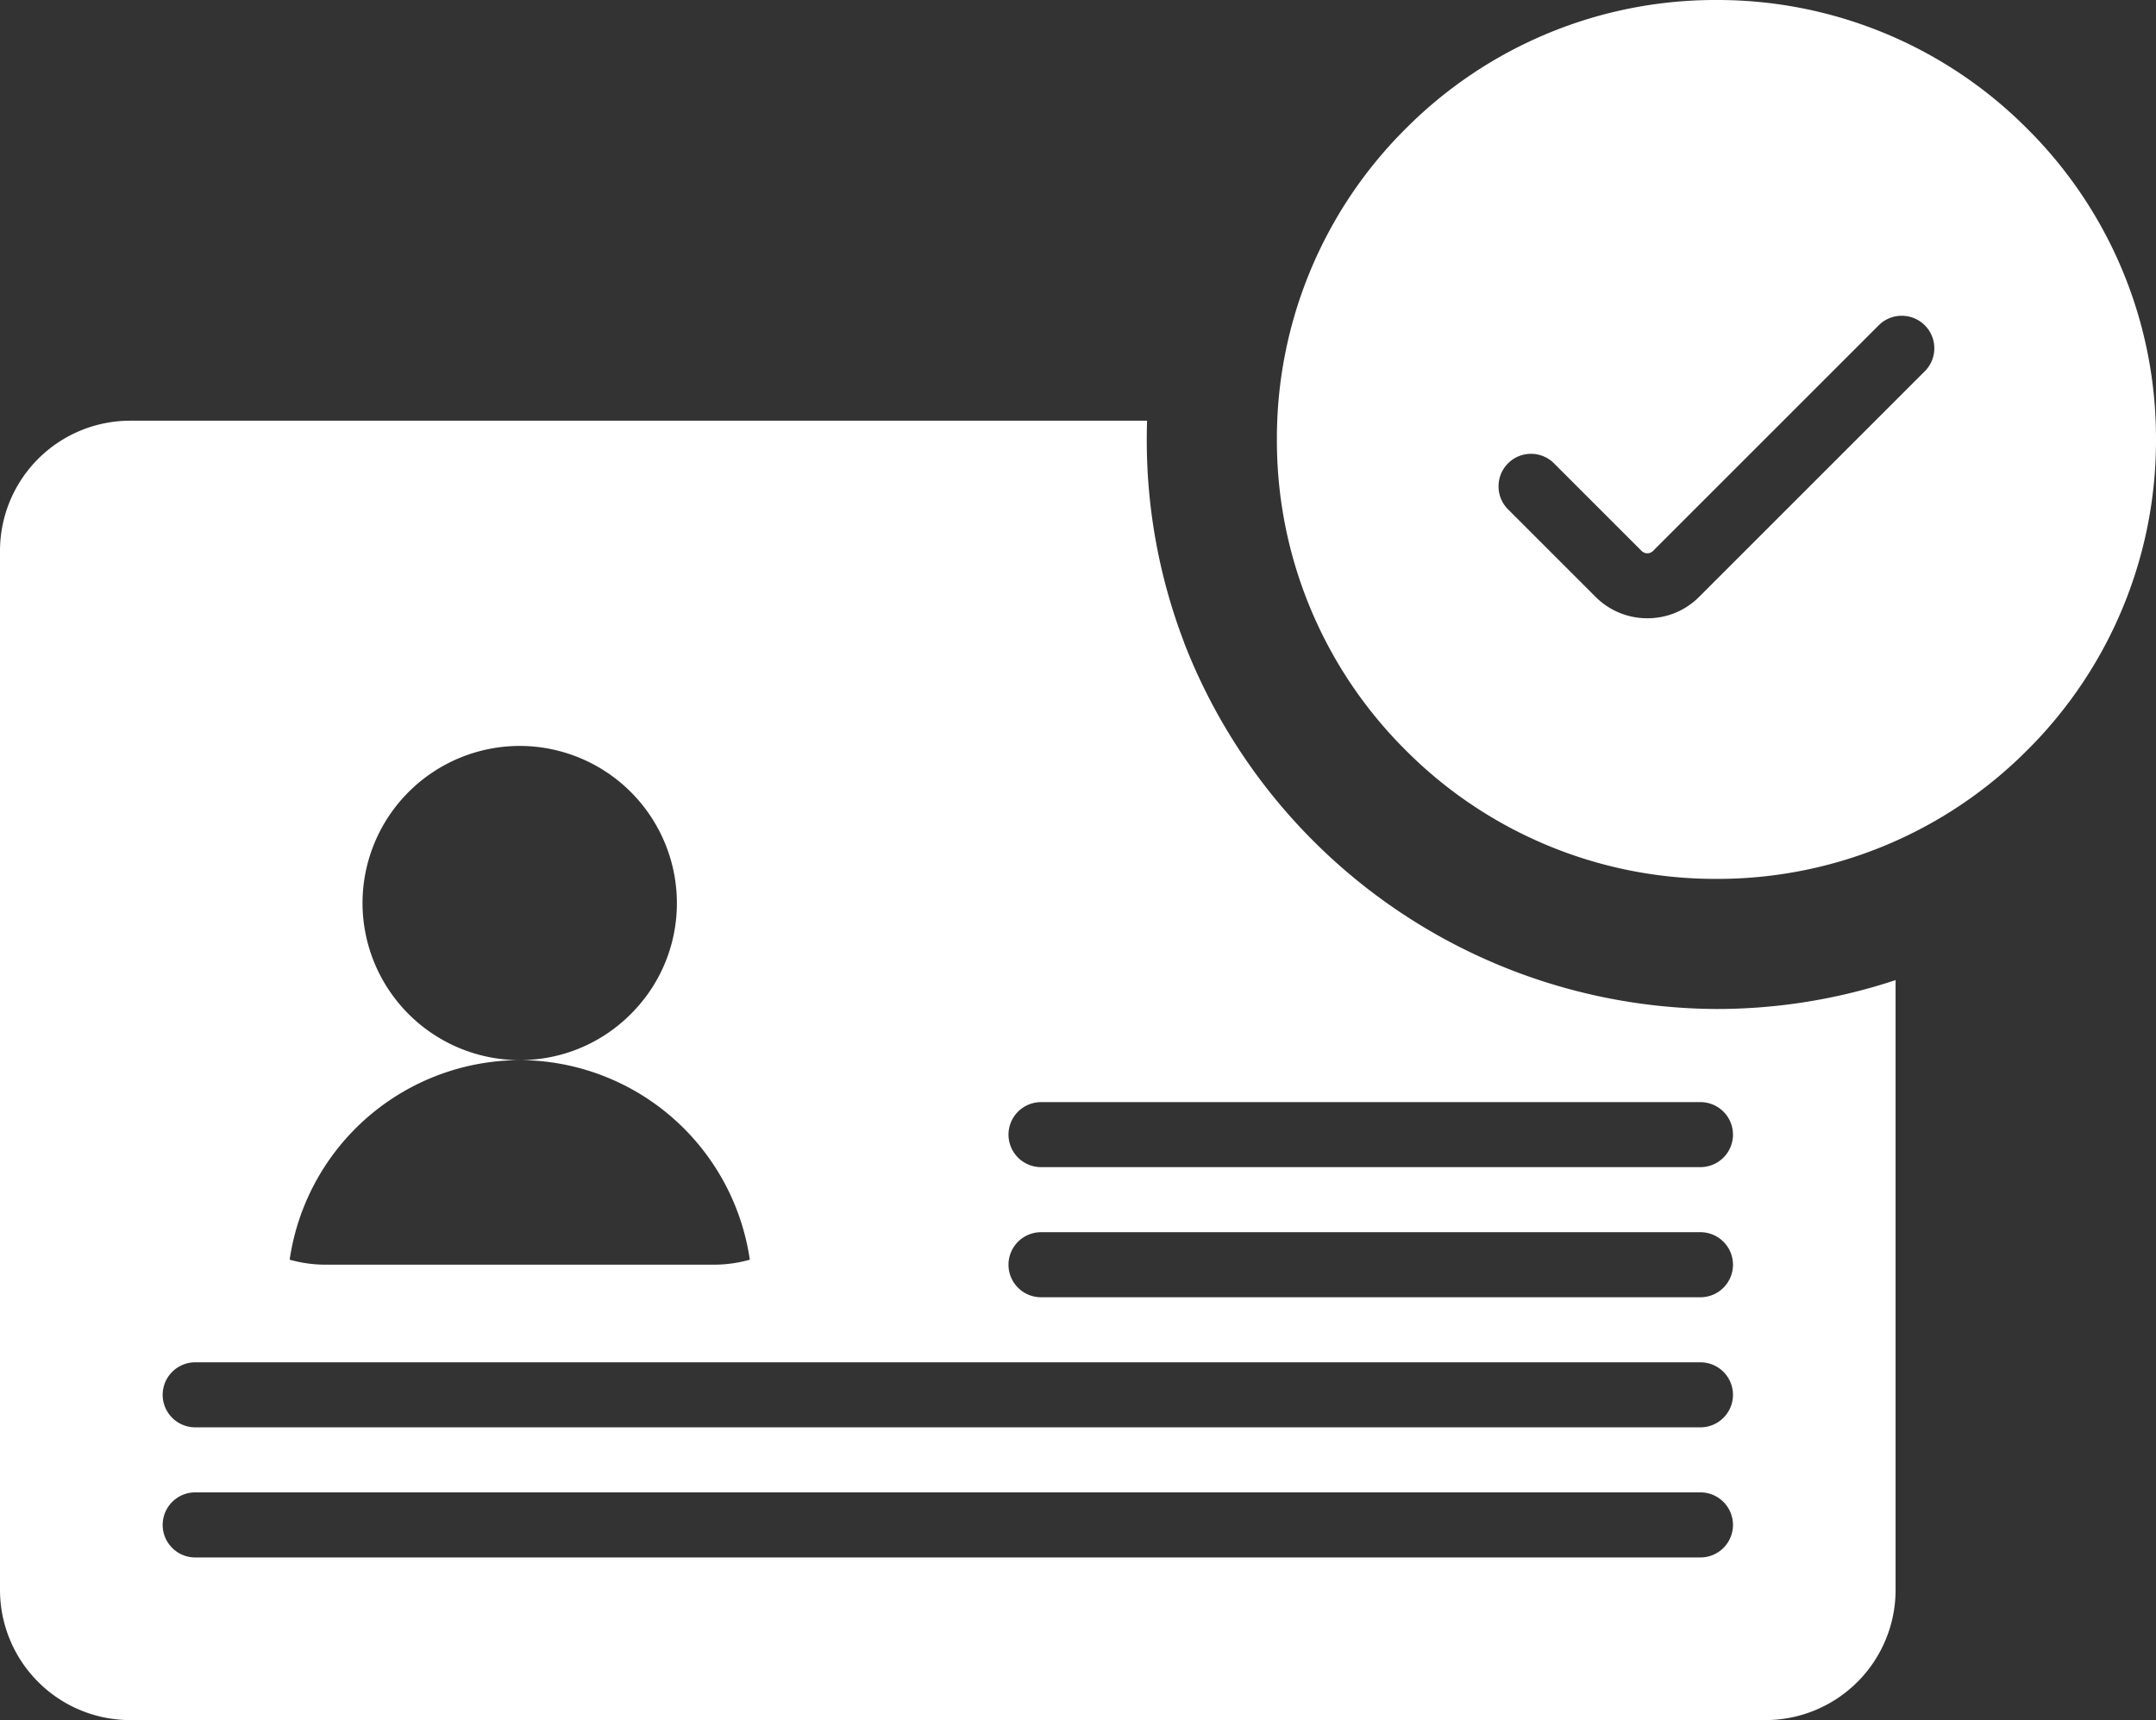 <svg xmlns="http://www.w3.org/2000/svg" width="109.86" height="87.673" viewBox="0 0 109.86 87.673">
  <rect x="0" y="0" width="109.86" height="87.673" fill="#333333" stroke="none"/>
  <g id="Group_2097" data-name="Group 2097" transform="translate(-288 -8122.772)">
    <path id="Subtraction_13" data-name="Subtraction 13" d="M-4820.033,558.229h-83.334A6.64,6.64,0,0,1-4910,551.6V498.63a6.639,6.639,0,0,1,6.633-6.631h51.816c-.01.347-.015.65-.015.956a28.836,28.836,0,0,0,1.9,10.339c0,.006,0,.009,0,.011.011.031.023.063.036.094a29.237,29.237,0,0,0,27.085,18.585,28.908,28.908,0,0,0,9.136-1.473V551.6A6.638,6.638,0,0,1-4820.033,558.229Zm-80.02-11.607a1.661,1.661,0,0,0-1.658,1.66,1.659,1.659,0,0,0,1.658,1.657h76.7a1.659,1.659,0,0,0,1.658-1.657,1.661,1.661,0,0,0-1.658-1.66Zm0-6.629a1.659,1.659,0,0,0-1.658,1.657,1.659,1.659,0,0,0,1.658,1.657h76.7a1.659,1.659,0,0,0,1.658-1.657,1.659,1.659,0,0,0-1.658-1.657Zm43.1-6.632a1.661,1.661,0,0,0-1.659,1.659,1.66,1.66,0,0,0,1.659,1.657h33.6a1.659,1.659,0,0,0,1.658-1.657,1.66,1.66,0,0,0-1.658-1.659Zm-26.567-24.785a8.018,8.018,0,0,0-8.008,8.008,8.017,8.017,0,0,0,8.008,8.007l0,0a11.885,11.885,0,0,0-11.72,10.171,6.672,6.672,0,0,0,1.818.254h19.812a6.665,6.665,0,0,0,1.817-.254,11.889,11.889,0,0,0-11.724-10.173,7.96,7.96,0,0,0,5.661-2.349,7.952,7.952,0,0,0,2.347-5.658A8.017,8.017,0,0,0-4883.516,508.576Zm26.567,18.155a1.66,1.66,0,0,0-1.659,1.657,1.659,1.659,0,0,0,1.659,1.656h33.6a1.659,1.659,0,0,0,1.658-1.656,1.659,1.659,0,0,0-1.658-1.657Z" transform="translate(5198 7652.216)" fill="#fff"/>
    <path id="Subtraction_10" data-name="Subtraction 10" d="M-5234.036-7585.976a22.247,22.247,0,0,1-15.836-6.561,22.251,22.251,0,0,1-6.56-15.838,22.251,22.251,0,0,1,6.56-15.837,22.247,22.247,0,0,1,15.836-6.561,22.249,22.249,0,0,1,15.838,6.561,22.249,22.249,0,0,1,6.561,15.837,22.249,22.249,0,0,1-6.561,15.838A22.249,22.249,0,0,1-5234.036-7585.976Zm-9.445-21.666a1.646,1.646,0,0,0-1.172.485,1.649,1.649,0,0,0-.485,1.173,1.647,1.647,0,0,0,.485,1.173l4.462,4.462a3.709,3.709,0,0,0,2.637,1.089,3.7,3.7,0,0,0,2.635-1.089l11.5-11.5a1.647,1.647,0,0,0,.486-1.172,1.648,1.648,0,0,0-.486-1.172,1.651,1.651,0,0,0-1.174-.485,1.646,1.646,0,0,0-1.172.485l-11.5,11.5a.408.408,0,0,1-.291.121.416.416,0,0,1-.293-.121l-4.462-4.462A1.646,1.646,0,0,0-5243.481-7607.642Z" transform="translate(5609.497 15753.545)" fill="#fff"/>
  </g>
</svg>

